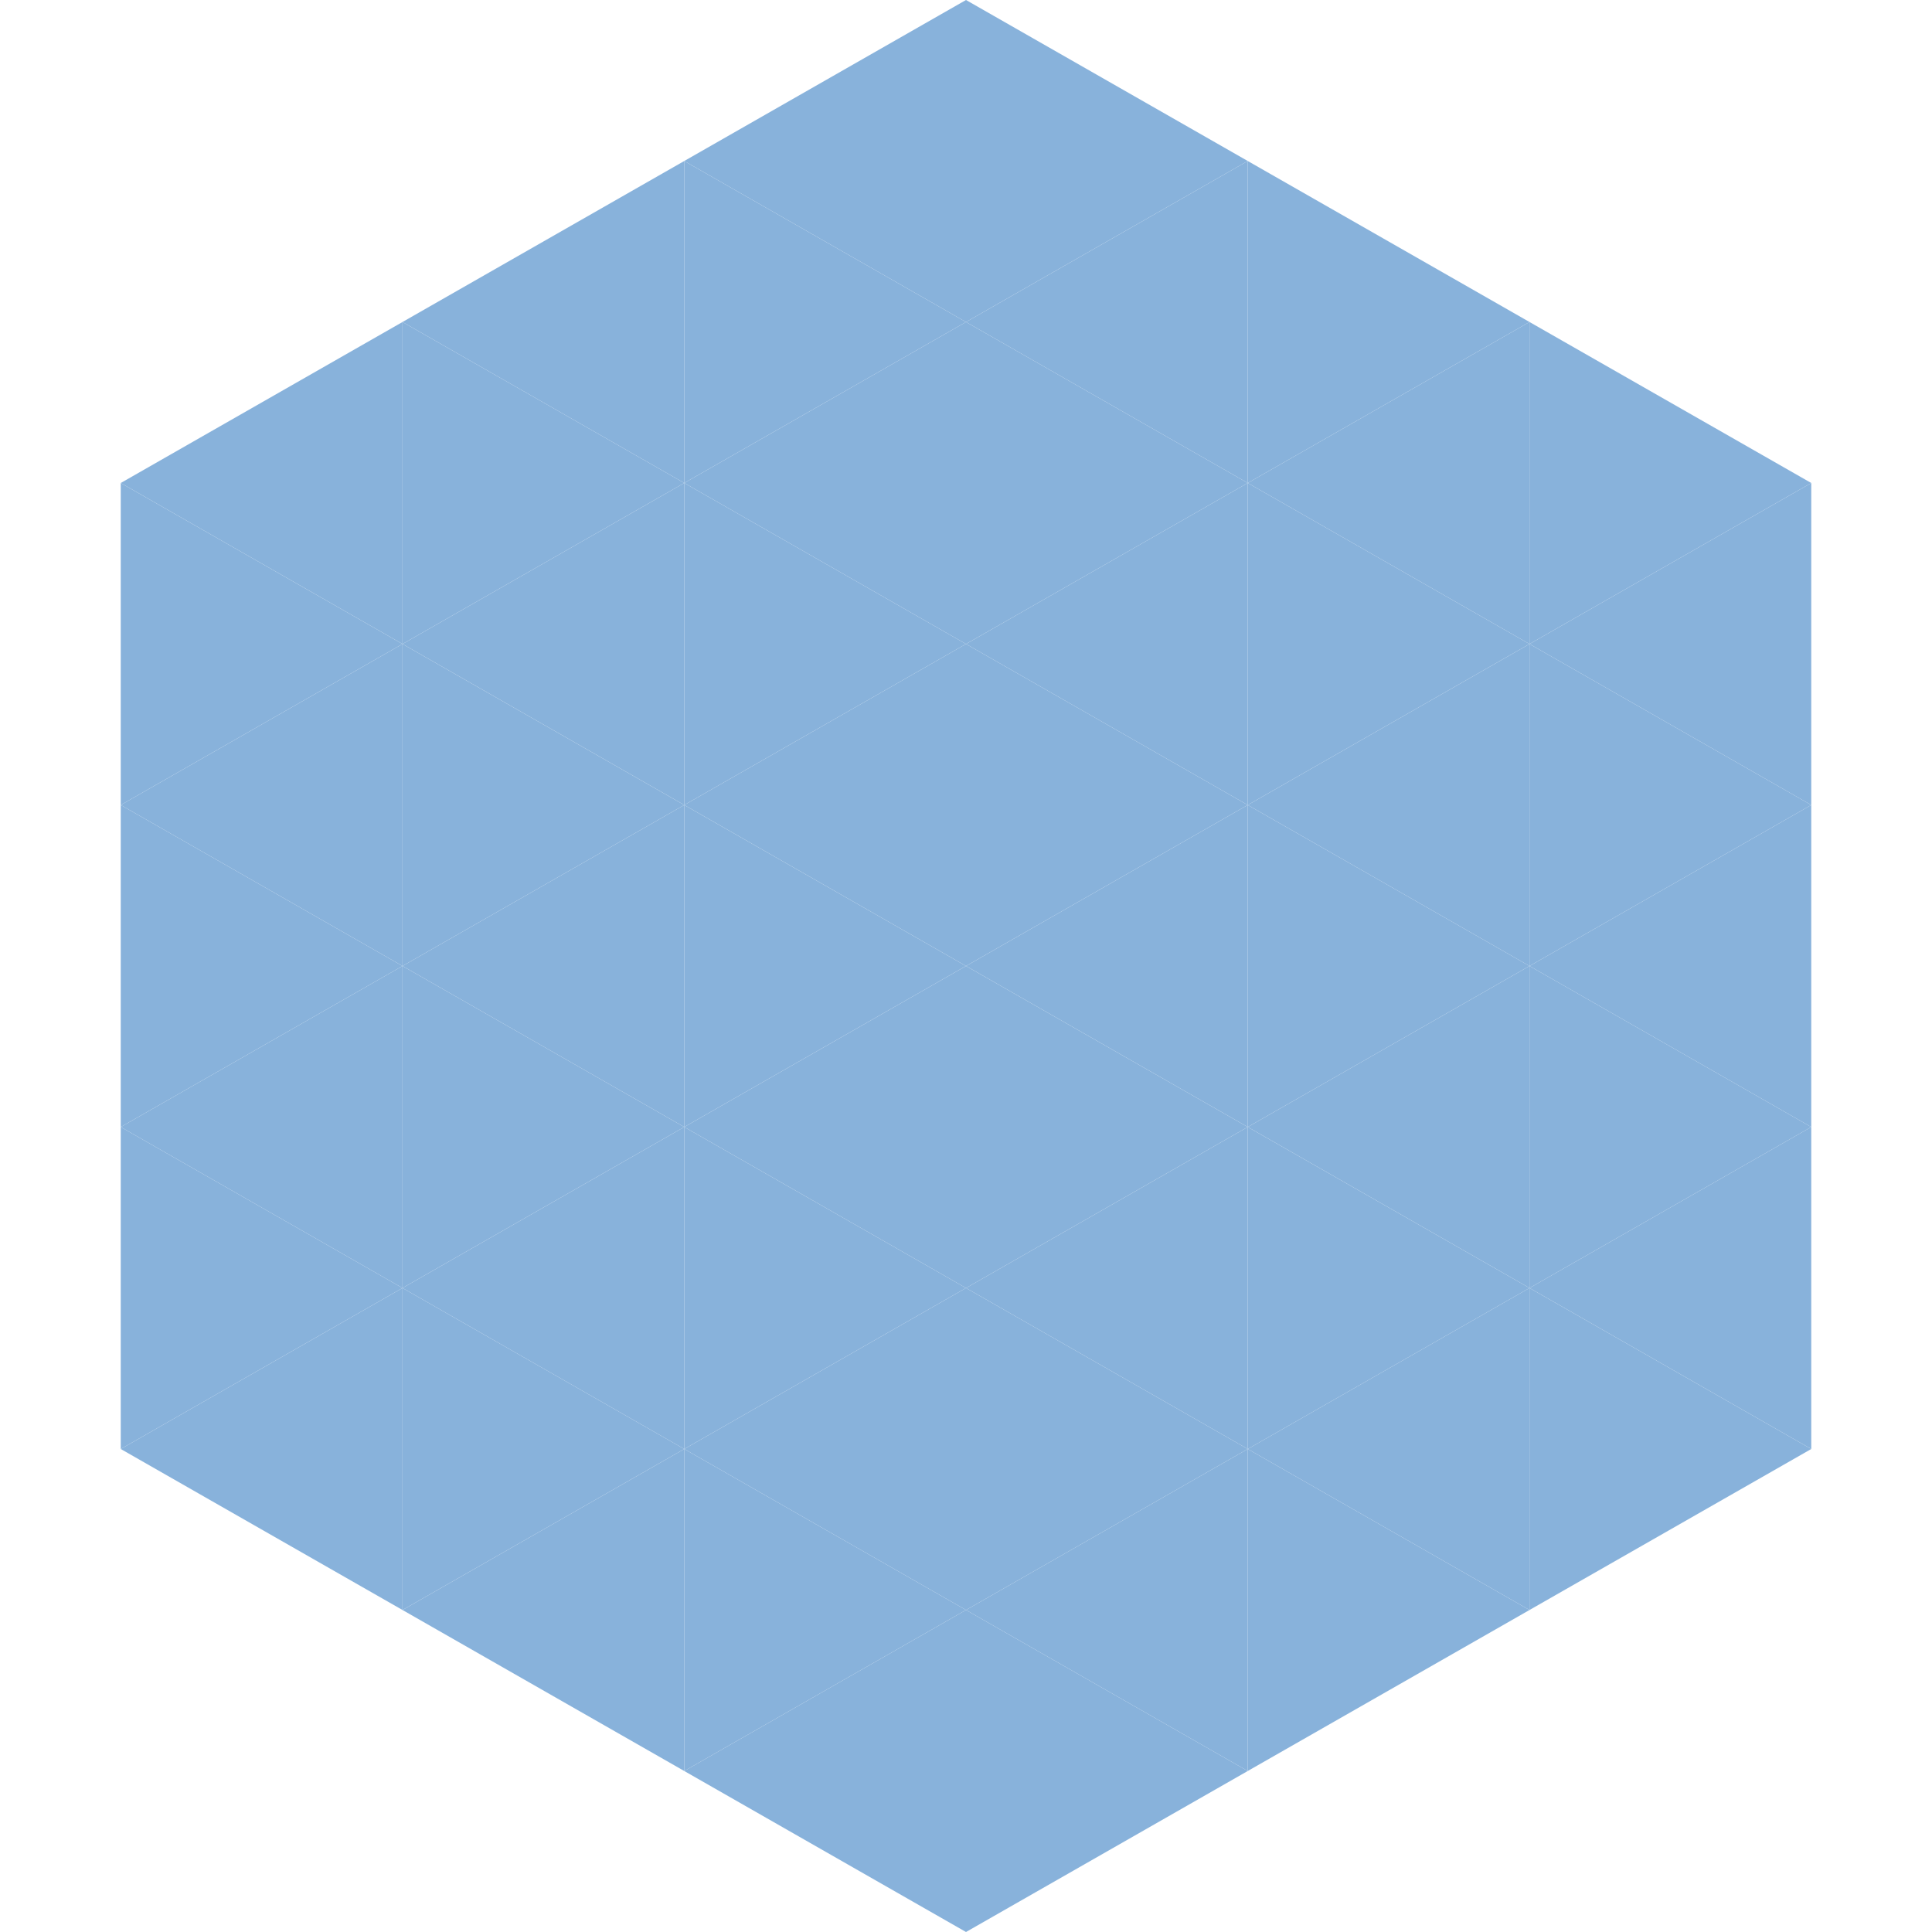 <?xml version="1.0"?>
<!-- Generated by SVGo -->
<svg width="240" height="240"
     xmlns="http://www.w3.org/2000/svg"
     xmlns:xlink="http://www.w3.org/1999/xlink">
<polygon points="50,40 15,60 50,80" style="fill:rgb(136,178,219)" />
<polygon points="190,40 225,60 190,80" style="fill:rgb(136,178,219)" />
<polygon points="15,60 50,80 15,100" style="fill:rgb(136,178,219)" />
<polygon points="225,60 190,80 225,100" style="fill:rgb(136,178,219)" />
<polygon points="50,80 15,100 50,120" style="fill:rgb(136,178,219)" />
<polygon points="190,80 225,100 190,120" style="fill:rgb(136,178,219)" />
<polygon points="15,100 50,120 15,140" style="fill:rgb(136,178,219)" />
<polygon points="225,100 190,120 225,140" style="fill:rgb(136,178,219)" />
<polygon points="50,120 15,140 50,160" style="fill:rgb(136,178,219)" />
<polygon points="190,120 225,140 190,160" style="fill:rgb(136,178,219)" />
<polygon points="15,140 50,160 15,180" style="fill:rgb(136,178,219)" />
<polygon points="225,140 190,160 225,180" style="fill:rgb(136,178,219)" />
<polygon points="50,160 15,180 50,200" style="fill:rgb(136,178,219)" />
<polygon points="190,160 225,180 190,200" style="fill:rgb(136,178,219)" />
<polygon points="15,180 50,200 15,220" style="fill:rgb(255,255,255); fill-opacity:0" />
<polygon points="225,180 190,200 225,220" style="fill:rgb(255,255,255); fill-opacity:0" />
<polygon points="50,0 85,20 50,40" style="fill:rgb(255,255,255); fill-opacity:0" />
<polygon points="190,0 155,20 190,40" style="fill:rgb(255,255,255); fill-opacity:0" />
<polygon points="85,20 50,40 85,60" style="fill:rgb(136,178,219)" />
<polygon points="155,20 190,40 155,60" style="fill:rgb(136,178,219)" />
<polygon points="50,40 85,60 50,80" style="fill:rgb(136,178,219)" />
<polygon points="190,40 155,60 190,80" style="fill:rgb(136,178,219)" />
<polygon points="85,60 50,80 85,100" style="fill:rgb(136,178,219)" />
<polygon points="155,60 190,80 155,100" style="fill:rgb(136,178,219)" />
<polygon points="50,80 85,100 50,120" style="fill:rgb(136,178,219)" />
<polygon points="190,80 155,100 190,120" style="fill:rgb(136,178,219)" />
<polygon points="85,100 50,120 85,140" style="fill:rgb(136,178,219)" />
<polygon points="155,100 190,120 155,140" style="fill:rgb(136,178,219)" />
<polygon points="50,120 85,140 50,160" style="fill:rgb(136,178,219)" />
<polygon points="190,120 155,140 190,160" style="fill:rgb(136,178,219)" />
<polygon points="85,140 50,160 85,180" style="fill:rgb(136,178,219)" />
<polygon points="155,140 190,160 155,180" style="fill:rgb(136,178,219)" />
<polygon points="50,160 85,180 50,200" style="fill:rgb(136,178,219)" />
<polygon points="190,160 155,180 190,200" style="fill:rgb(136,178,219)" />
<polygon points="85,180 50,200 85,220" style="fill:rgb(136,178,219)" />
<polygon points="155,180 190,200 155,220" style="fill:rgb(136,178,219)" />
<polygon points="120,0 85,20 120,40" style="fill:rgb(136,178,219)" />
<polygon points="120,0 155,20 120,40" style="fill:rgb(136,178,219)" />
<polygon points="85,20 120,40 85,60" style="fill:rgb(136,178,219)" />
<polygon points="155,20 120,40 155,60" style="fill:rgb(136,178,219)" />
<polygon points="120,40 85,60 120,80" style="fill:rgb(136,178,219)" />
<polygon points="120,40 155,60 120,80" style="fill:rgb(136,178,219)" />
<polygon points="85,60 120,80 85,100" style="fill:rgb(136,178,219)" />
<polygon points="155,60 120,80 155,100" style="fill:rgb(136,178,219)" />
<polygon points="120,80 85,100 120,120" style="fill:rgb(136,178,219)" />
<polygon points="120,80 155,100 120,120" style="fill:rgb(136,178,219)" />
<polygon points="85,100 120,120 85,140" style="fill:rgb(136,178,219)" />
<polygon points="155,100 120,120 155,140" style="fill:rgb(136,178,219)" />
<polygon points="120,120 85,140 120,160" style="fill:rgb(136,178,219)" />
<polygon points="120,120 155,140 120,160" style="fill:rgb(136,178,219)" />
<polygon points="85,140 120,160 85,180" style="fill:rgb(136,178,219)" />
<polygon points="155,140 120,160 155,180" style="fill:rgb(136,178,219)" />
<polygon points="120,160 85,180 120,200" style="fill:rgb(136,178,219)" />
<polygon points="120,160 155,180 120,200" style="fill:rgb(136,178,219)" />
<polygon points="85,180 120,200 85,220" style="fill:rgb(136,178,219)" />
<polygon points="155,180 120,200 155,220" style="fill:rgb(136,178,219)" />
<polygon points="120,200 85,220 120,240" style="fill:rgb(136,178,219)" />
<polygon points="120,200 155,220 120,240" style="fill:rgb(136,178,219)" />
<polygon points="85,220 120,240 85,260" style="fill:rgb(255,255,255); fill-opacity:0" />
<polygon points="155,220 120,240 155,260" style="fill:rgb(255,255,255); fill-opacity:0" />
</svg>
